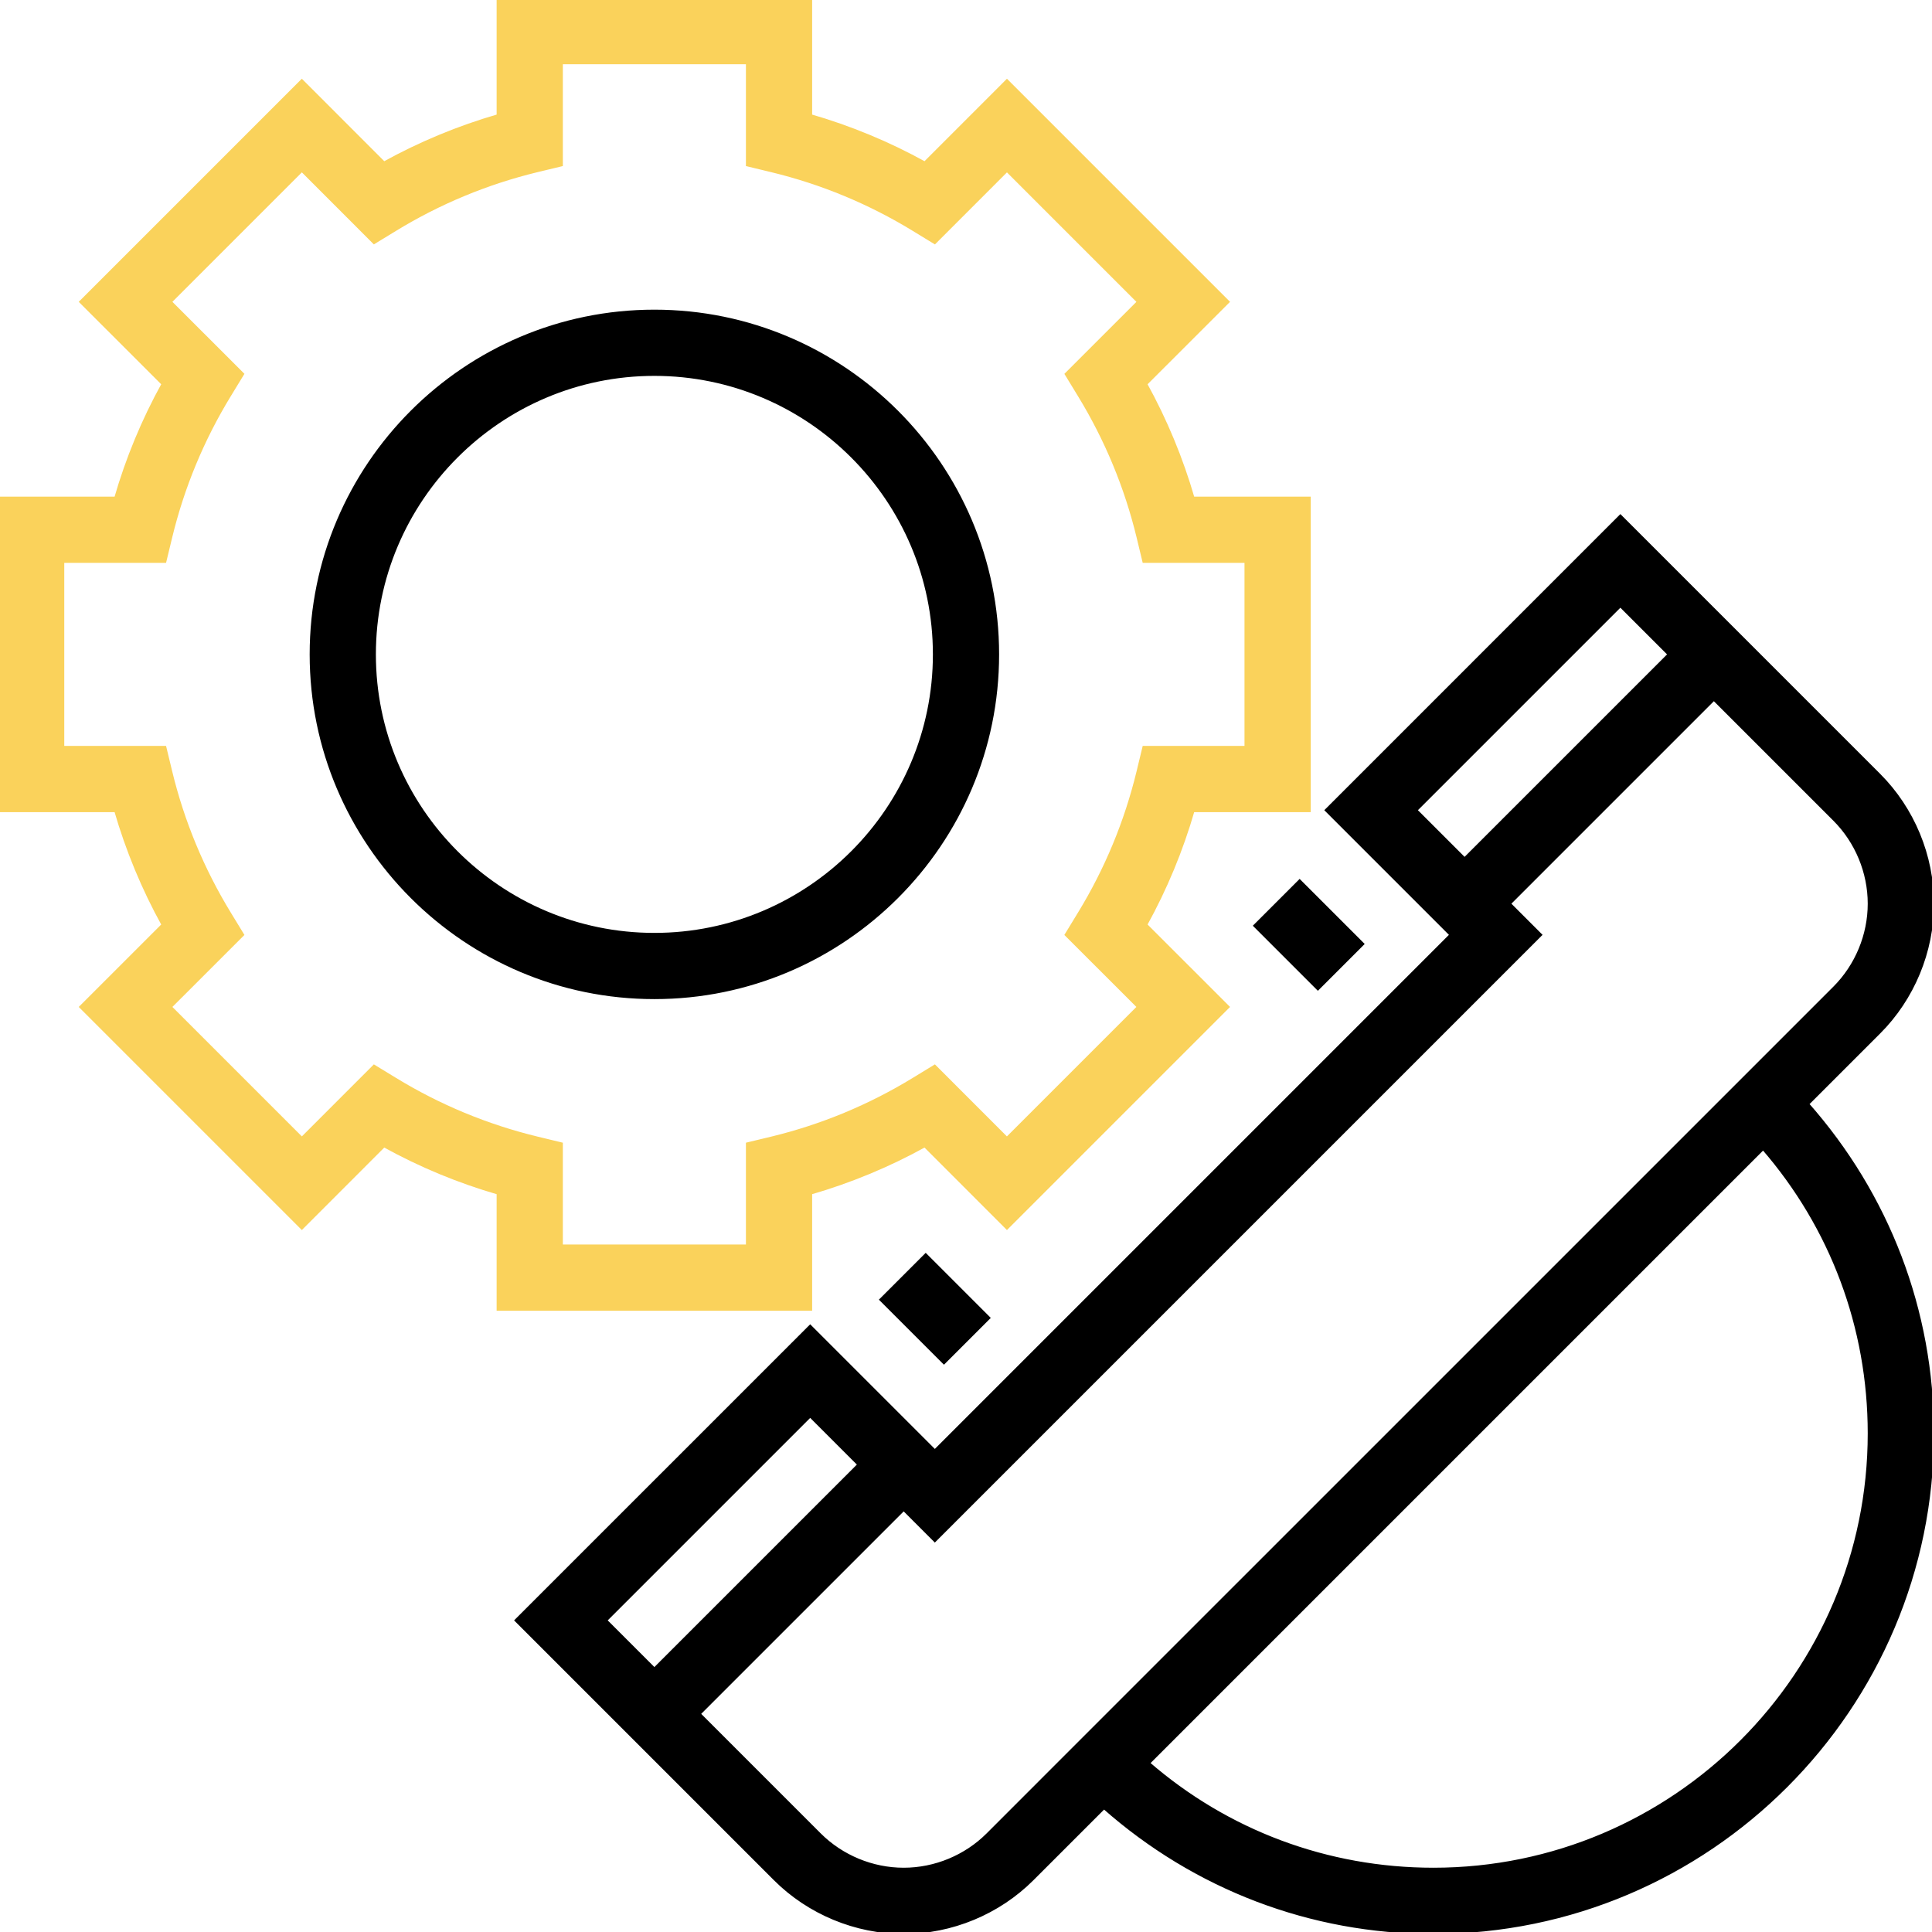 <svg width="800" height="800" viewBox="0 0 800 800" fill="none" xmlns="http://www.w3.org/2000/svg">
<g clip-path="url(#clip0_4_14)">
<path d="M777.974 427.368C791.974 413.368 800 393.987 800 374.194C800 354.4 791.974 335.019 777.974 321.019L670.968 214.013L549.497 335.484L601.11 387.097L387.097 601.11L335.484 549.497L214.013 670.968L321.019 777.974C335.019 791.974 354.4 800 374.194 800C393.987 800 413.368 791.974 427.368 777.974L457.136 748.207C494.877 781.574 542.748 800 593.548 800C707.381 800 800 707.381 800 593.548C800 542.736 781.574 494.852 748.206 457.136L777.974 427.368ZM585.987 335.484L670.968 250.503L691.432 270.968L606.452 355.948L585.987 335.484ZM250.503 670.968L335.484 585.987L355.948 606.452L270.968 691.432L250.503 670.968ZM438.439 730.4L409.123 759.729C399.923 768.929 387.2 774.194 374.194 774.194C361.187 774.194 348.465 768.929 339.265 759.729L289.213 709.677L374.194 624.697L387.097 637.6L637.6 387.097L624.697 374.194L709.677 289.213L759.729 339.265C768.929 348.465 774.194 361.187 774.194 374.194C774.194 387.2 768.929 399.923 759.729 409.123L730.413 438.439L438.439 730.4ZM774.194 593.548C774.194 693.161 693.161 774.194 593.548 774.194C549.626 774.194 508.09 758.619 475.252 730.09L730.09 475.252C758.619 508.077 774.194 549.613 774.194 593.548Z" fill="black" stroke="black" stroke-width="1.613"/>
<path d="M335.484 541.935V493.884C351.987 489.11 367.897 482.516 382.968 474.194L416.955 508.194L508.194 416.955L474.194 382.968C482.529 367.897 489.11 352 493.884 335.484H541.935V206.452H493.884C489.11 189.948 482.516 174.039 474.194 158.968L508.194 124.981L416.955 33.742L382.968 67.742C367.897 59.407 352 52.826 335.484 48.052V0H206.452V48.052C189.948 52.826 174.039 59.419 158.968 67.742L124.981 33.742L33.742 124.981L67.742 158.968C59.407 174.039 52.826 189.935 48.052 206.452H0V335.484H48.052C52.826 351.987 59.419 367.897 67.742 382.968L33.742 416.955L124.981 508.194L158.968 474.194C174.039 482.529 189.935 489.11 206.452 493.884V541.935H335.484ZM163.6 447.045L154.929 441.755L124.994 471.703L70.245 416.955L100.194 387.019L94.903 378.348C83.742 360.077 75.535 340.297 70.516 319.561L68.129 309.677H25.806V232.258H68.129L70.516 222.374C75.535 201.652 83.729 181.858 94.903 163.587L100.194 154.916L70.245 124.981L124.994 70.232L154.929 100.181L163.6 94.89C181.871 83.729 201.652 75.523 222.387 70.503L232.258 68.129V25.806H309.677V68.129L319.561 70.516C340.284 75.535 360.077 83.729 378.348 94.903L387.019 100.194L416.955 70.245L471.703 124.994L441.755 154.929L447.045 163.6C458.206 181.871 466.413 201.652 471.432 222.387L473.806 232.258H516.129V309.677H473.806L471.419 319.561C466.4 340.284 458.206 360.077 447.032 378.348L441.742 387.019L471.69 416.955L416.942 471.703L387.006 441.755L378.335 447.045C360.065 458.206 340.284 466.413 319.548 471.432L309.677 473.806V516.129H232.258V473.806L222.374 471.419C201.652 466.4 181.871 458.206 163.6 447.045Z" fill="#FAD25B" stroke="#FAD25B" stroke-width="1.613"/>
<path d="M412.903 270.968C412.903 192.71 349.226 129.032 270.968 129.032C192.71 129.032 129.032 192.71 129.032 270.968C129.032 349.226 192.71 412.903 270.968 412.903C349.226 412.903 412.903 349.226 412.903 270.968ZM154.839 270.968C154.839 206.929 206.929 154.839 270.968 154.839C335.006 154.839 387.097 206.929 387.097 270.968C387.097 335.006 335.006 387.097 270.968 387.097C206.929 387.097 154.839 335.006 154.839 270.968Z" fill="black" stroke="black" stroke-width="1.613"/>
<path d="M390.872 563.963L409.12 545.716L383.318 519.913L365.07 538.161L390.872 563.963Z" fill="black" stroke="black" stroke-width="1.613"/>
<path d="M519.904 383.324L545.706 409.126L563.954 390.878L538.151 365.076L519.904 383.324Z" fill="black" stroke="black" stroke-width="1.613"/>
</g>
<defs>
<clipPath id="clip0_4_14">
<rect width="800" height="800" fill="white"/>
</clipPath>
</defs>
</svg>
